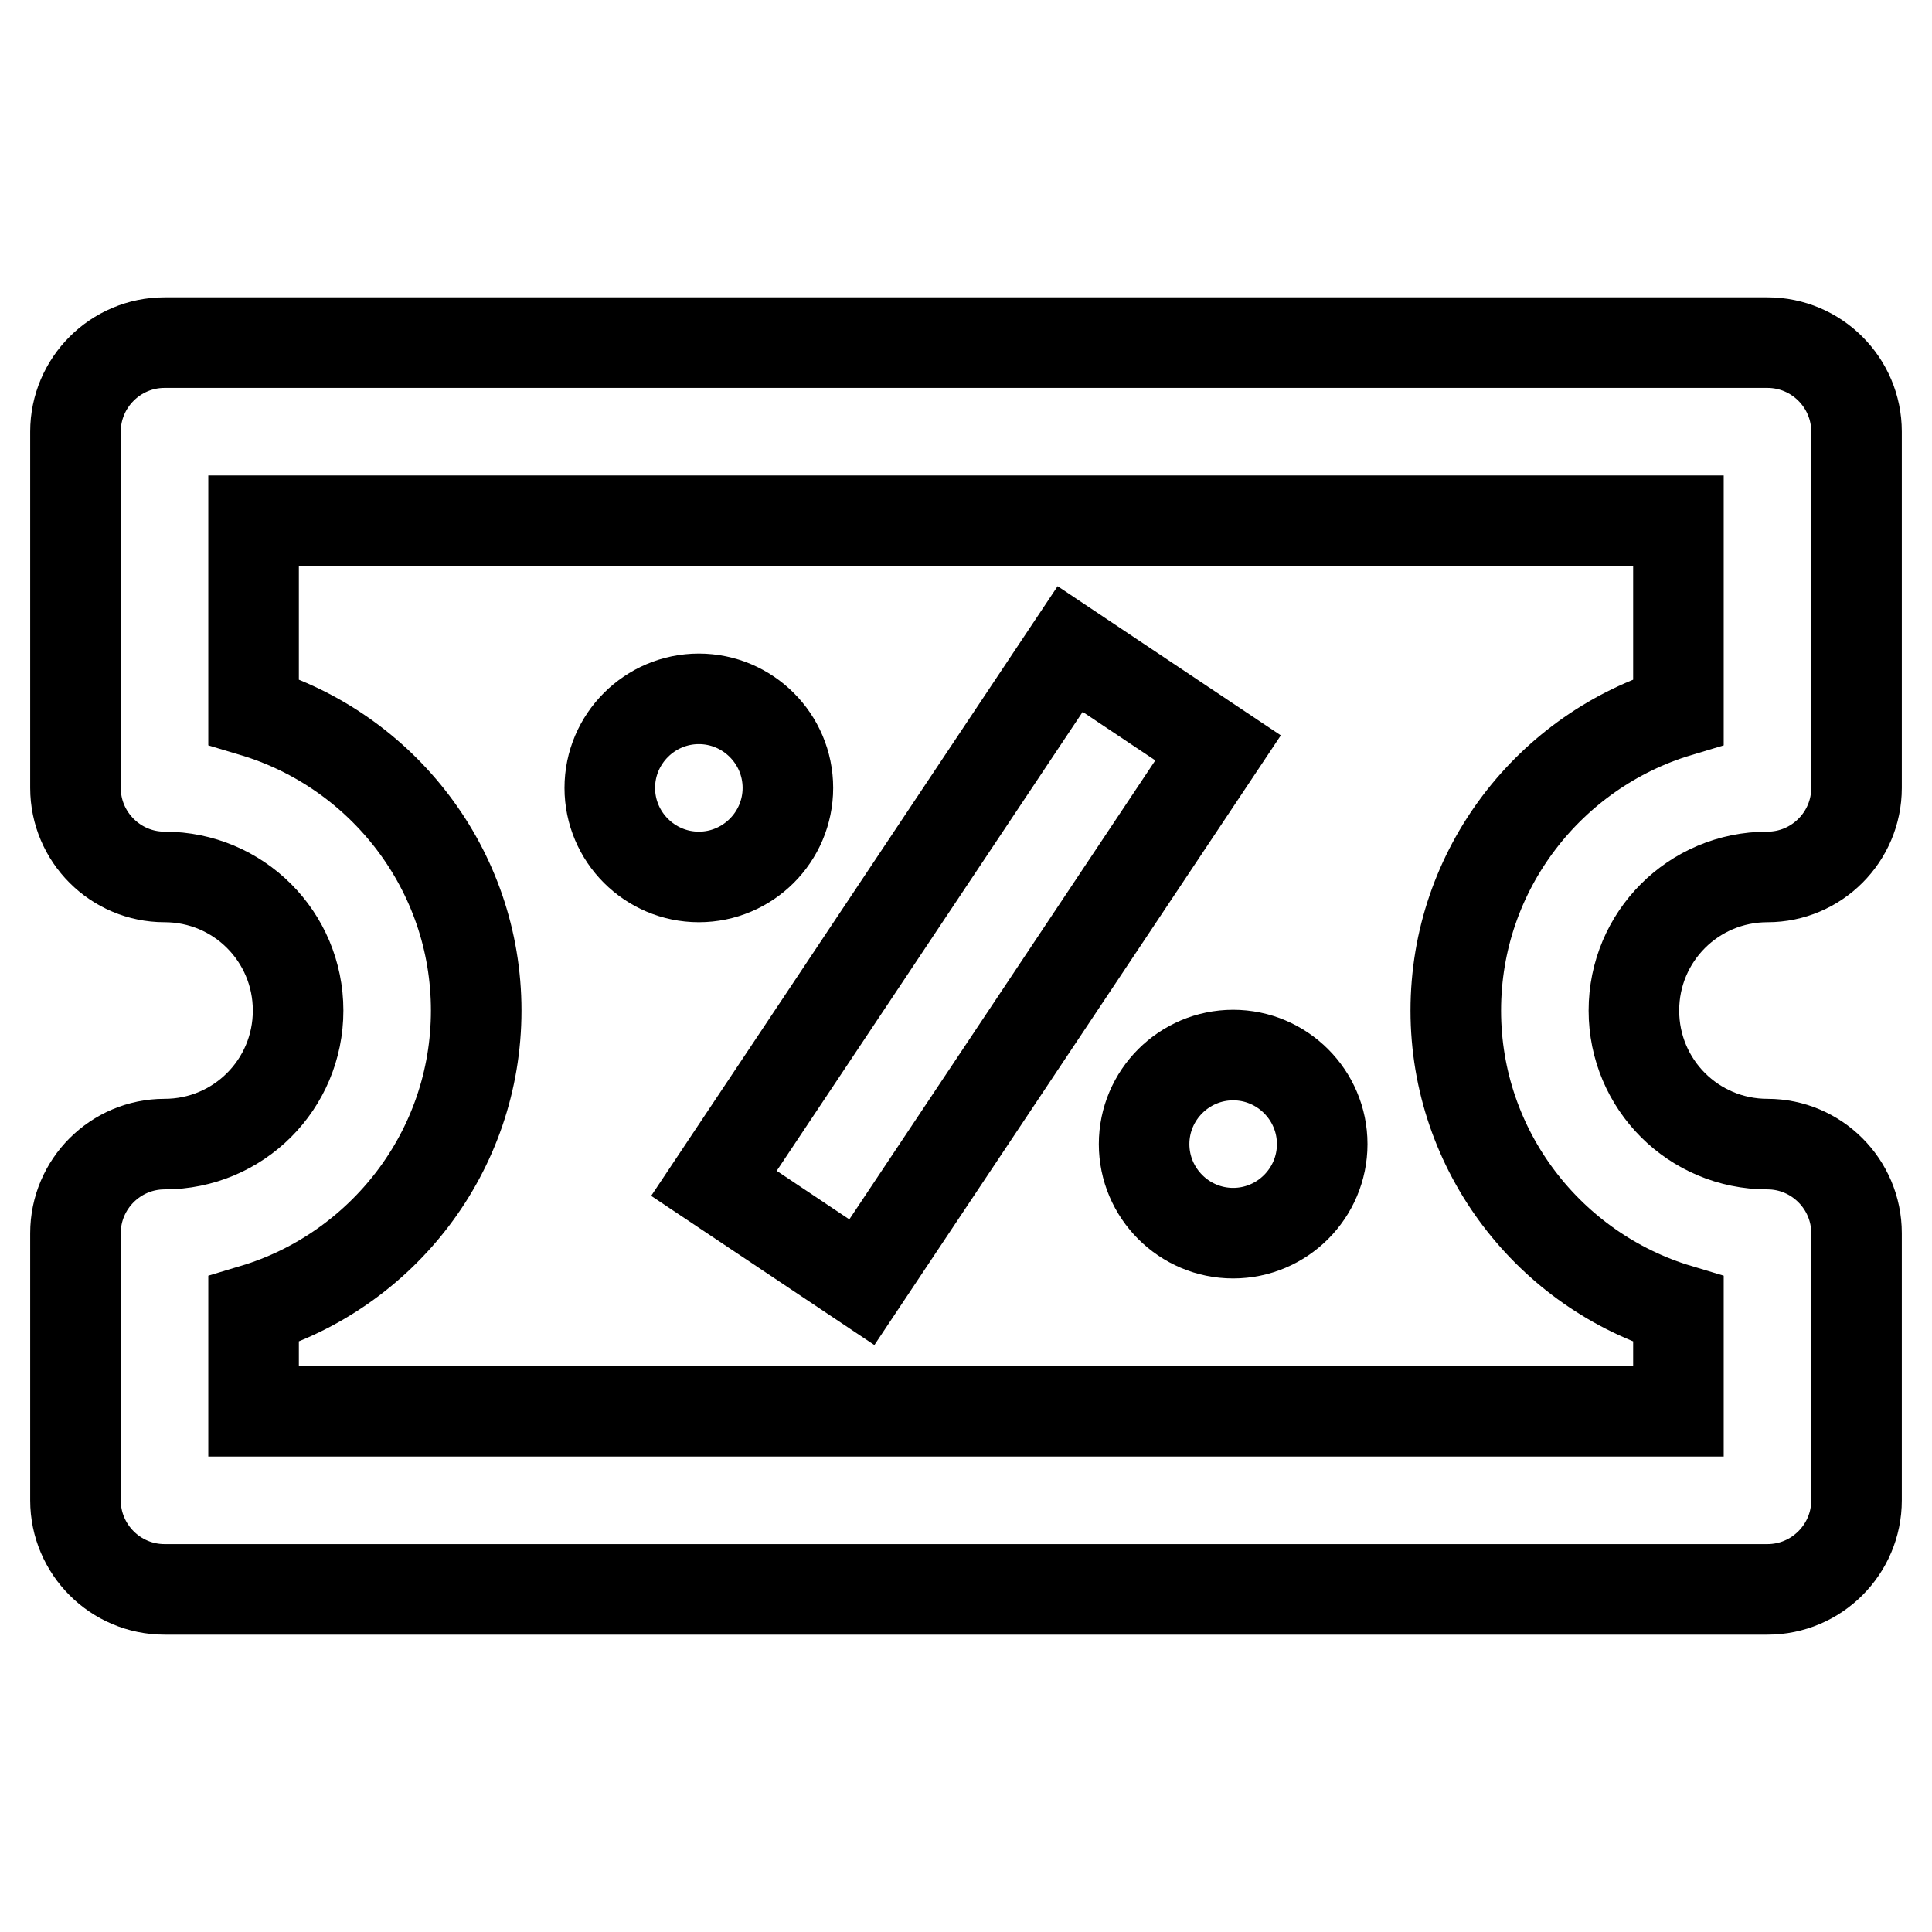 <?xml version="1.0" encoding="utf-8"?>
<!-- Svg Vector Icons : http://www.onlinewebfonts.com/icon -->
<!DOCTYPE svg PUBLIC "-//W3C//DTD SVG 1.1//EN" "http://www.w3.org/Graphics/SVG/1.1/DTD/svg11.dtd">
<svg version="1.1" xmlns="http://www.w3.org/2000/svg" xmlns:xlink="http://www.w3.org/1999/xlink" x="0px" y="0px" viewBox="0 0 256 256" enable-background="new 0 0 256 256" xml:space="preserve">
<g> <path stroke-width="12" fill-opacity="0" stroke="#000000"  d="M234.2,45.4H21.8c-6.5,0-11.8,5.3-11.8,11.8l0,0v47.2c0,6.5,5.3,11.8,11.8,11.8c9.8,0,17.7,7.9,17.7,17.7 c0,9.8-7.9,17.7-17.7,17.7c-6.5,0-11.8,5.3-11.8,11.8l0,0v35.4c0,6.5,5.3,11.8,11.8,11.8l0,0h212.4c6.5,0,11.8-5.3,11.8-11.8l0,0 v-35.4c0-6.5-5.3-11.8-11.8-11.8l0,0c-9.8,0-17.7-7.9-17.7-17.7c0-9.8,7.9-17.7,17.7-17.7c6.5,0,11.8-5.3,11.8-11.8l0,0V57.2 C246,50.7,240.7,45.4,234.2,45.4L234.2,45.4z M222.4,94.3c-17,5.1-29.5,20.9-29.5,39.6c0,18.7,12.5,34.5,29.5,39.6V187H33.6v-13.5 c17-5.1,29.5-20.9,29.5-39.6c0-18.7-12.5-34.5-29.5-39.6V69h188.8V94.3L222.4,94.3z"/> <path stroke-width="12" fill-opacity="0" stroke="#000000"  d="M80.8,104.4c0,6.5,5.3,11.8,11.8,11.8s11.8-5.3,11.8-11.8s-5.3-11.8-11.8-11.8S80.8,97.9,80.8,104.4z"/> <path stroke-width="12" fill-opacity="0" stroke="#000000"  d="M151.6,151.6c0,6.5,5.3,11.8,11.8,11.8c6.5,0,11.8-5.3,11.8-11.8c0,0,0,0,0,0c0-6.5-5.3-11.8-11.8-11.8 C156.9,139.8,151.6,145.1,151.6,151.6C151.6,151.6,151.6,151.6,151.6,151.6z"/> <path stroke-width="12" fill-opacity="0" stroke="#000000"  d="M161.4,99.1l-47.2,70.8l-19.6-13.1l47.2-70.8L161.4,99.1z"/></g>
</svg>